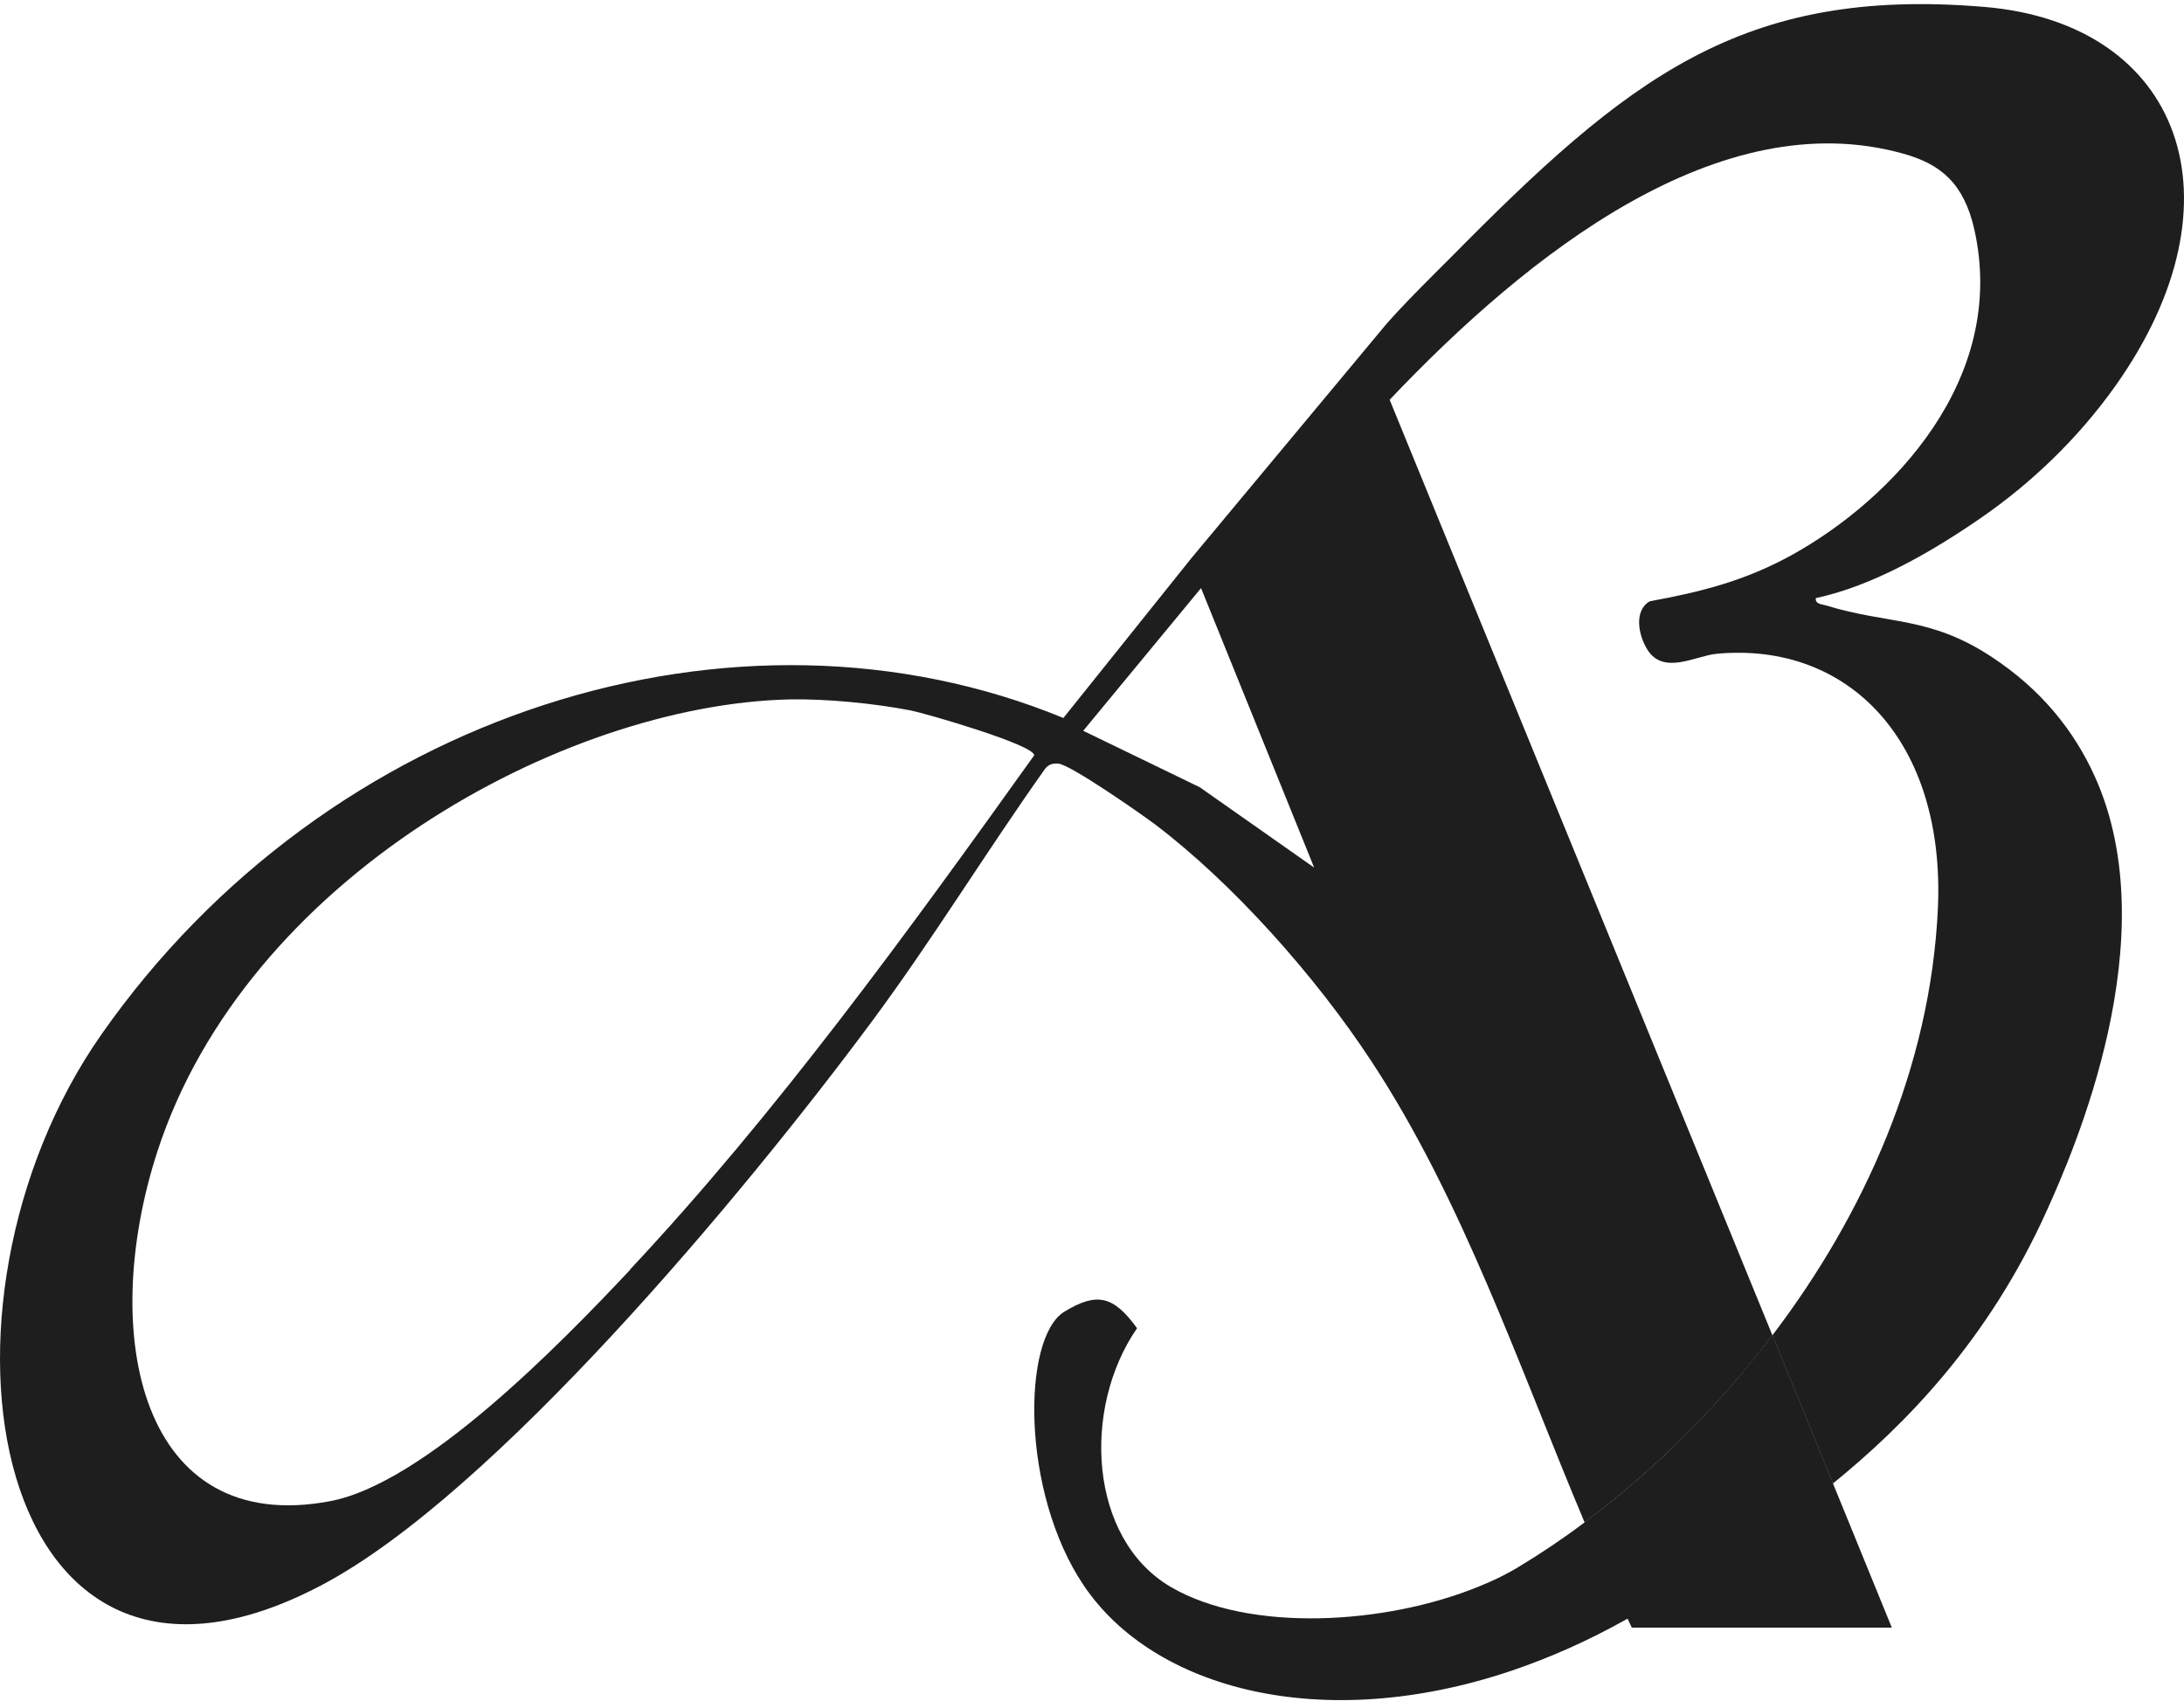 <svg xmlns="http://www.w3.org/2000/svg" width="101" height="79" viewBox="0 0 101 79" fill="none"><path d="M84.767 68.598L81.966 61.747C81 63.019 79.974 64.235 78.904 65.37C77.119 67.271 75.216 68.963 73.278 70.395C73.914 71.907 74.575 73.388 75.265 74.845C75.329 74.987 75.398 75.123 75.463 75.264H87.488L84.767 68.598Z" fill="#1E1E1E"></path><path d="M55.094 25.813L49.177 33.201C34.045 26.979 15.141 32.923 4.698 47.823C-4.083 60.346 -0.484 81.443 14.905 73.283C22.848 69.08 34.395 55.229 40.342 47.206C43.123 43.453 45.617 39.373 48.334 35.546C48.507 35.33 48.709 35.293 48.946 35.312C49.498 35.355 52.762 37.626 53.447 38.145C56.978 40.824 60.828 45.113 63.442 49.107C67.628 55.476 70.226 63.136 73.278 70.395C75.216 68.963 77.114 67.271 78.904 65.37C79.974 64.235 81.005 63.025 81.966 61.747L64.265 18.486C70.67 11.734 79.535 4.716 88.036 7.111C89.747 7.592 90.822 8.475 91.305 10.617C92.858 17.56 87.454 23.109 82.908 25.64C80.709 26.862 78.668 27.368 76.291 27.806C75.561 28.232 75.758 29.349 76.173 30.022C76.917 31.25 78.421 30.318 79.392 30.232C85.506 29.664 89.974 34.299 89.618 42.021C89.278 49.347 86.207 56.174 81.966 61.747L84.767 68.598C88.036 65.944 91.936 62.031 94.667 55.958C95.875 53.273 100.249 43.36 96.871 35.898C95.905 33.762 94.376 31.874 92.128 30.392C89.229 28.473 87.341 28.893 84.427 27.991C84.264 27.942 83.938 27.942 83.973 27.658C86.581 27.103 89.332 25.529 91.645 23.924C93.928 22.344 96.092 20.288 97.823 17.851C103.937 9.246 100.85 1.087 91.783 0.321C80.516 -0.629 75.26 3.63 67.041 11.956C66.839 12.16 64.605 14.351 63.9 15.24M29.154 58.704C25.821 62.253 19.603 68.605 15.259 69.419C6.508 71.067 4.53 61.741 7.272 53.267C11.364 40.632 26.018 32.59 36.496 32.343C38.192 32.306 40.455 32.528 42.127 32.855C42.763 32.979 47.826 34.435 47.826 34.929C41.949 43.15 35.874 51.514 29.144 58.698L29.154 58.704ZM55.484 36.404L50.094 33.793L55.543 27.195L60.774 40.12L55.484 36.404Z" fill="#1E1E1E"></path><path d="M84.767 68.598C83.588 69.555 82.489 70.351 81.562 71.024C81.419 71.129 81.286 71.228 81.153 71.314C79.116 72.752 77.331 73.746 76.044 74.394C75.783 74.548 75.527 74.697 75.265 74.851C73.441 75.882 71.636 76.672 69.866 77.27C61.114 80.208 53.329 78.097 50.114 73.308C47.205 68.987 47.264 61.852 49.222 60.655C50.726 59.741 51.49 59.914 52.584 61.42C50.03 65.105 50.336 71.148 54.138 73.382C57.781 75.511 64.083 75.129 68.392 73.363C69.068 73.092 69.689 72.789 70.241 72.45C71.257 71.839 72.268 71.16 73.278 70.401C75.216 68.969 77.114 67.278 78.904 65.376C79.974 64.241 81.005 63.031 81.966 61.753L84.767 68.605V68.598Z" fill="#1E1E1E"></path></svg>